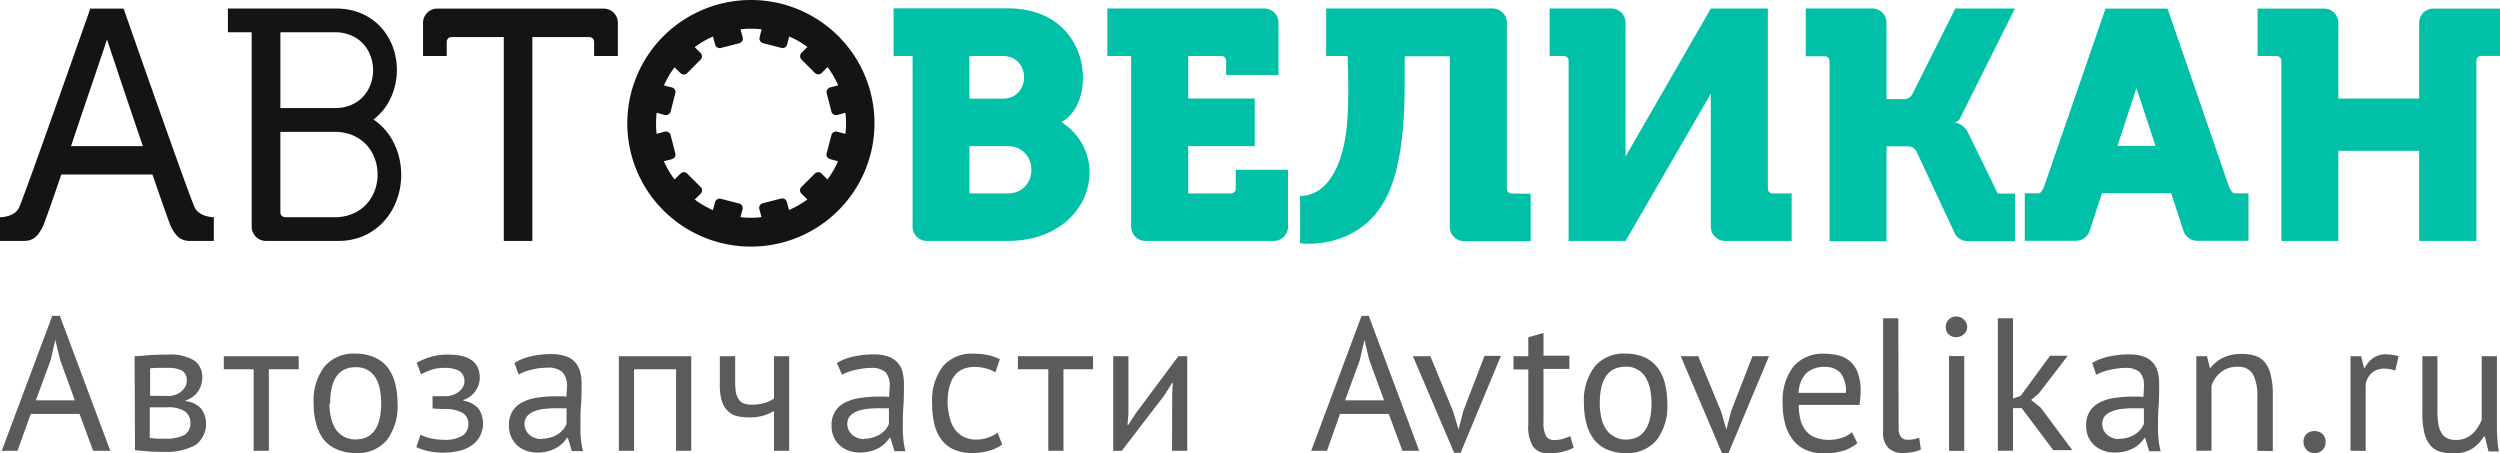 <svg xmlns="http://www.w3.org/2000/svg" fill="none" viewBox="0 0 160 29">
  <defs/>
  <g clip-path="url(#clip0)">
    <path fill="#5A5C5C" d="M5.09 26.493H1.97l-.851 2.357H.112l3.233-8.633h.486L7.06 28.85h-1.1l-.87-2.357zm-2.795-.873H4.79l-.943-2.585-.306-1.285-.302 1.31-.943 2.56zM8.615 22.797c.282 0 .579-.04.895-.064.316-.024.7-.038 1.186-.038.6-.052 1.2.077 1.726.368a1.296 1.296 0 01.525 1.126c-.006.293-.092.58-.248.829a1.493 1.493 0 01-.822.606v.049c.383.038.74.21 1.007.485a1.69 1.69 0 01-.39 2.338 3.93 3.93 0 01-2.041.422c-.34 0-.656 0-.948-.03l-.865-.072-.025-6.02zm2.164 2.546c.145 0 .29-.024.428-.073a1.24 1.24 0 00.369-.199c.108-.082.198-.184.267-.3a.707.707 0 00.107-.369.737.737 0 00-.282-.674 2.02 2.02 0 00-.996-.184h-.632l-.433.024v1.76l1.172.015zm-1.191 2.692l.457.039h.53c.418.025.836-.055 1.215-.233a.83.83 0 00.394-.79.866.866 0 00-.33-.709 1.89 1.89 0 00-1.187-.271h-1.08v1.964zM19.117 23.631h-1.91v5.22h-.973v-5.22h-1.91v-.834h4.793v.834zM20.074 25.814a3.56 3.56 0 01.7-2.363 2.43 2.43 0 011.979-.82c.407-.007.81.071 1.186.229.334.138.629.358.856.64.228.3.394.643.486 1.009.111.426.165.864.16 1.305a3.559 3.559 0 01-.69 2.362 2.431 2.431 0 01-1.974.82 2.923 2.923 0 01-1.186-.229 2.09 2.09 0 01-.87-.635 2.816 2.816 0 01-.487-1.009 4.924 4.924 0 01-.16-1.31zm1.011 0c0 .298.03.595.093.887.053.26.15.51.286.737.13.2.305.366.51.485.234.136.5.205.769.2 1.104 0 1.653-.782 1.653-2.334 0-.298-.029-.595-.088-.887a2.31 2.31 0 00-.272-.728 1.535 1.535 0 00-.486-.485c-.235-.13-.5-.195-.768-.19-1.104 0-1.653.772-1.653 2.334l-.044-.02zM27.683 26.145v-.79h.85c.148-.001.294-.026.433-.074.138-.047.267-.114.384-.199.108-.085.2-.188.273-.305a.798.798 0 00-.224-1.038 1.978 1.978 0 00-.972-.194 2.519 2.519 0 00-.87.14c-.21.074-.413.165-.608.272l-.282-.742c.274-.149.562-.27.86-.364.376-.11.766-.163 1.157-.155 1.352 0 2.023.485 2.023 1.494a1.52 1.52 0 01-1.05 1.407v.048c.375.047.72.228.972.51a1.718 1.718 0 01-.345 2.284c-.24.179-.51.312-.797.393a4.642 4.642 0 01-2.13.029 3.892 3.892 0 01-.714-.243l.277-.8c.212.114.44.195.675.242.284.059.572.088.861.088a2.08 2.08 0 001.128-.257.86.86 0 00.389-.776.785.785 0 00-.37-.689 2.25 2.25 0 00-1.215-.247l-.705-.034zM32.924 23.229c.333-.204.697-.35 1.08-.432a6.012 6.012 0 011.282-.136c.347-.01.692.049 1.017.17.23.095.43.25.583.446.132.18.223.387.267.606.045.216.068.435.068.655 0 .485 0 .97-.038 1.421-.04.451-.035.898-.035 1.31-.007.288.005.577.035.863.023.251.068.5.136.742h-.72l-.253-.848h-.063c-.078.12-.17.233-.272.334a1.87 1.87 0 01-.399.3c-.371.207-.79.312-1.215.306a2.162 2.162 0 01-.724-.12 1.617 1.617 0 01-.958-.888 1.704 1.704 0 01-.141-.738 1.646 1.646 0 01.218-.892c.148-.24.358-.437.608-.567.297-.155.617-.258.948-.306a7.9 7.9 0 011.216-.092h.355c.111 0 .223 0 .335.024 0-.242.034-.485.034-.655a1.259 1.259 0 00-.311-.931 1.344 1.344 0 00-.972-.267c-.148 0-.296.01-.443.03-.16 0-.306.048-.486.087a3.15 3.15 0 00-.486.135c-.137.05-.269.112-.394.185l-.272-.742zm1.73 4.85c.207.003.412-.028.608-.092.173-.051.337-.128.486-.228a1.6 1.6 0 00.321-.306c.078-.099.142-.208.19-.325v-.999c-.115.007-.23.007-.345 0h-.375c-.245 0-.49.015-.734.044-.217.023-.43.077-.632.16-.169.061-.32.165-.437.3a.794.794 0 00-.166.486.913.913 0 00.307.698c.214.188.492.288.777.281v-.02zM43.268 23.631H40.58v5.22h-.973v-6.054h4.633v6.053h-.972v-5.219zM47.051 22.797v1.654c0 .196.01.392.034.587.02.158.072.311.15.45.07.128.175.233.302.302.173.076.36.113.55.106.307.01.615-.033.909-.126a1.75 1.75 0 00.54-.267v-2.706h.972v6.053h-.973V26.3a3.281 3.281 0 01-.578.267c-.339.11-.694.16-1.05.145a2.926 2.926 0 01-.793-.097 1.21 1.21 0 01-.559-.34 1.489 1.489 0 01-.37-.645 3.485 3.485 0 01-.116-1.004v-1.828h.982zM53.56 23.229a3.41 3.41 0 011.075-.412 6.01 6.01 0 011.283-.136c.347-.01.692.047 1.017.17a1.395 1.395 0 01.85 1.052c.045.214.068.432.068.65 0 .485 0 .97-.034 1.421-.034.451-.039.898-.039 1.31-.007.283.006.567.04.849.019.25.063.5.13.742h-.704l-.258-.85h-.058c-.08.12-.171.23-.273.33a1.74 1.74 0 01-.398.306 2.469 2.469 0 01-1.216.301 1.948 1.948 0 01-.724-.121 1.64 1.64 0 01-.579-.345 1.56 1.56 0 01-.384-.538 1.733 1.733 0 01-.136-.718 1.647 1.647 0 01.219-.892 1.52 1.52 0 01.608-.568c.304-.157.633-.26.972-.305a7.9 7.9 0 011.215-.093h.336c.112.001.224.01.335.025 0-.243.034-.485.034-.655.036-.335-.06-.67-.267-.936a1.364 1.364 0 00-.972-.267c-.149 0-.297.01-.443.034a4.45 4.45 0 00-.486.087 3.305 3.305 0 00-.486.136 2.402 2.402 0 00-.394.18l-.33-.757zm1.726 4.85c.207.004.412-.027.608-.092.173-.051.337-.128.486-.228a1.62 1.62 0 00.326-.306c.078-.098.14-.207.185-.325v-.999c-.115.008-.23.008-.345 0H56.2c-.247 0-.493.015-.739.044-.216.025-.43.079-.632.16a1.123 1.123 0 00-.437.3.794.794 0 00-.165.486.915.915 0 00.306.698c.215.188.492.289.778.282l-.025-.02zM64.144 28.447a2.727 2.727 0 01-.865.408c-.34.093-.692.14-1.045.14a2.866 2.866 0 01-1.191-.228 2.016 2.016 0 01-.798-.635 2.742 2.742 0 01-.452-1.009 5.585 5.585 0 01-.136-1.305 3.583 3.583 0 01.68-2.362 2.397 2.397 0 011.945-.82c.327-.004.653.027.973.093.254.058.5.146.734.262l-.282.839a2.468 2.468 0 00-.608-.252 2.834 2.834 0 00-.73-.093c-1.151 0-1.725.781-1.725 2.333.012.29.054.578.126.859.053.264.155.516.302.742.142.214.333.39.559.514.264.14.561.209.86.199a2.27 2.27 0 001.352-.441l.301.756zM69.958 23.631h-1.896v5.22h-.972v-5.22h-1.945v-.834h4.804l.01.834zM75.02 25.256l.039-.752h-.04l-.485.776-2.738 3.57h-.549v-6.053h.972v3.686l-.058.713h.049l.486-.752 2.718-3.647h.568v6.053h-.972l.01-3.594zM88.88 26.493h-3.12l-.832 2.357h-1.011l3.223-8.633h.462l3.228 8.633h-1.074l-.875-2.357zm-2.795-.873h2.494l-.948-2.585-.306-1.285-.301 1.31-.939 2.56zM93.002 26.337l.346 1.15.301-1.174 1.361-3.536h1.05l-2.581 6.204h-.413l-2.64-6.184h1.118l1.458 3.54zM96.863 22.798h.948v-1.213l.973-.276v1.455h1.657v.849h-1.657v3.395c-.023.306.032.613.16.892a.573.573 0 00.535.262c.18 0 .36-.023.535-.068.145-.048.306-.107.486-.18l.218.743a3.492 3.492 0 01-1.555.354 1.21 1.21 0 01-1.045-.422 2.42 2.42 0 01-.307-1.402v-3.54h-.948v-.85zM101.375 25.813a3.553 3.553 0 01.69-2.362 2.435 2.435 0 011.974-.82c.407-.007.811.07 1.186.228.328.14.616.36.836.64.228.301.394.644.486 1.01.107.426.161.864.161 1.304a3.583 3.583 0 01-.691 2.362 2.427 2.427 0 01-1.978.82 2.867 2.867 0 01-1.186-.228 2.105 2.105 0 01-.832-.635 2.819 2.819 0 01-.486-1.01 4.903 4.903 0 01-.16-1.309zm1.011 0c-.001.299.03.596.092.888.051.26.148.51.287.737.129.2.304.366.511.485.23.139.494.21.763.209 1.103 0 1.653-.781 1.658-2.333 0-.307-.031-.612-.093-.912-.053-.26-.15-.51-.287-.737a1.405 1.405 0 00-1.278-.68c-1.099 0-1.653.782-1.653 2.343zM110.15 26.338l.34 1.15.302-1.175 1.366-3.516h1.06L110.621 29h-.413l-2.64-6.203h1.119l1.463 3.54zM118.872 28.365c-.27.217-.579.382-.91.485-.382.112-.778.17-1.176.17a2.97 2.97 0 01-1.215-.228 2.087 2.087 0 01-.837-.66 2.795 2.795 0 01-.486-1.004 4.742 4.742 0 01-.155-1.31 3.56 3.56 0 01.69-2.366 2.468 2.468 0 011.983-.815c.278.001.556.032.827.092a1.734 1.734 0 011.279 1.067c.151.393.222.812.209 1.232a6.762 6.762 0 01-.073.888h-3.89c-.001.318.036.636.112.945.063.255.179.493.341.699a1.4 1.4 0 00.607.437c.292.11.602.162.914.155.282-.005.561-.054.827-.146.223-.073.43-.19.607-.344l.346.703zm-2.091-4.884a1.71 1.71 0 00-1.152.378c-.33.347-.514.807-.515 1.285h3.023a1.877 1.877 0 00-.354-1.29 1.349 1.349 0 00-1.002-.373zM121.512 27.355a1.01 1.01 0 00.145.607.536.536 0 00.418.184c.112 0 .224 0 .341-.024.141-.023.279-.06.413-.112l.107.767c-.171.078-.353.13-.54.155-.2.038-.403.059-.607.063a1.327 1.327 0 01-.914-.306 1.337 1.337 0 01-.355-1.042V20.37h.972l.02 6.985zM124.53 20.94a.652.652 0 01.189-.485.633.633 0 01.487-.199.684.684 0 01.486.2.663.663 0 01.209.484.61.61 0 01-.219.456.758.758 0 01-.486.184.681.681 0 01-.486-.184.61.61 0 01-.18-.456zm.209 1.848h.972v6.068h-.972v-6.068zM129.387 26.119h-.554v2.73h-.973v-8.478h.973v5.137l.486-.17 1.886-2.57h1.133l-1.862 2.424-.486.403.607.485 2.032 2.73h-1.22l-2.022-2.691zM133.898 23.229c.335-.195.7-.334 1.08-.413a5.981 5.981 0 011.283-.135c.347-.01.692.048 1.016.17.228.094.427.248.574.446.135.179.228.386.272.606.043.216.064.435.063.655 0 .485 0 .97-.034 1.42-.034.452-.039.898-.039 1.31-.007.284.006.568.039.85.022.25.066.498.132.741h-.735l-.257-.849h-.049a2.003 2.003 0 01-.666.636 2.435 2.435 0 01-1.23.296 1.943 1.943 0 01-.724-.122 1.618 1.618 0 01-.973-.882 1.821 1.821 0 01-.136-.718 1.65 1.65 0 01.219-.892 1.55 1.55 0 01.608-.568c.296-.154.617-.258.948-.306a7.83 7.83 0 011.215-.092h.336c.112.001.224.01.335.024.024-.242.034-.484.034-.654a1.278 1.278 0 00-.267-.936 1.37 1.37 0 00-.973-.267c-.148 0-.296.01-.442.034-.164.02-.326.049-.486.087a3.289 3.289 0 00-.486.136c-.136.05-.268.11-.394.18l-.263-.757zm1.726 4.85a1.88 1.88 0 00.613-.092c.164-.053.32-.13.462-.228.12-.087.228-.19.32-.306.078-.099.142-.208.19-.325v-.999a2.72 2.72 0 01-.345 0h-.35c-.246 0-.491.015-.734.044-.217.023-.43.077-.632.16-.169.062-.32.165-.438.3a.743.743 0 00-.165.486.911.911 0 00.301.698c.211.184.483.284.764.281l.014-.019zM144.468 28.85v-3.463c.03-.49-.064-.98-.272-1.426a1.063 1.063 0 00-1.001-.485 1.617 1.617 0 00-1.065.349 1.885 1.885 0 00-.593.868v4.152h-.973v-6.048h.681l.185.742h.048c.207-.27.476-.489.783-.636.367-.175.77-.262 1.177-.252.296-.005.59.034.875.116.244.073.461.215.627.408.184.228.312.495.374.78.102.41.151.83.146 1.252v3.662l-.992-.02zM147.424 28.293a.698.698 0 01.19-.519.797.797 0 011.03 0 .692.692 0 01.195.52.712.712 0 01-.195.509.711.711 0 01-.525.194.681.681 0 01-.486-.194.735.735 0 01-.209-.51zM153.301 23.715a2.229 2.229 0 00-.691-.122 1.164 1.164 0 00-.826.286 1.25 1.25 0 00-.379.723v4.249h-.972v-6.053h.68l.185.742h.048c.132-.252.32-.47.55-.636.244-.157.531-.237.821-.227.269.006.535.046.793.12l-.209.918zM155.995 22.797v3.444c-.004.277.014.554.053.829.024.212.089.418.19.606a.895.895 0 00.365.36c.181.088.382.13.583.12.199.003.397-.031.583-.101.168-.07.322-.166.457-.287.136-.122.254-.262.35-.417.103-.15.188-.314.253-.485v-4.07h.973v4.366c0 .306 0 .606.029.912.017.275.051.549.102.82h-.666l-.243-.97h-.049a2.43 2.43 0 01-.753.79 2.16 2.16 0 01-1.221.301 3.004 3.004 0 01-.855-.112 1.337 1.337 0 01-.608-.407 1.964 1.964 0 01-.379-.786 5.083 5.083 0 01-.127-1.241v-3.672h.963z"/>
    <path fill="#141414" d="M12.47 13.295C12.154 12.69 7.91.55 7.91.55H5.78S1.522 12.675 1.215 13.295C.91 13.916 0 13.902 0 13.902v1.518h1.522c.607 0 .914-.306 1.215-.912.097-.194.583-1.567 1.186-3.337h5.834c.613 1.77 1.09 3.143 1.187 3.337.306.606.612.912 1.22.912h1.521v-1.518s-.909 0-1.215-.607zM4.546 9.352c.909-2.73 1.944-5.714 2.3-6.83.373 1.121 1.365 4.11 2.299 6.83h-4.6zM23.905 7.648c2.328-1.775 1.944-5.99-1.191-6.936a4.259 4.259 0 00-1.235-.165h-6.894v1.518h1.522v12.442a.911.911 0 00.909.911h4.618c.564.009 1.124-.1 1.643-.32 2.976-1.339 3.185-5.713.628-7.45zm-2.31-5.583c3.044.194 3.044 4.666 0 4.85h-3.65v-4.85h3.65zm0 11.835h-3.344a.307.307 0 01-.307-.3V8.439h3.651c3.428.213 3.428 5.248 0 5.461zM38.63.549H27.983a.915.915 0 00-.909.907v2.13h1.517v-.913a.305.305 0 01.306-.3h3.345V15.42h1.828V2.373h3.646a.307.307 0 01.306.3v.912h1.522v-2.13A.91.91 0 0038.63.55zM48.062 0a7.923 7.923 0 00-4.396 1.328 7.895 7.895 0 00-2.915 3.54 7.873 7.873 0 001.712 8.602 7.927 7.927 0 008.62 1.713 7.906 7.906 0 003.55-2.907 7.878 7.878 0 00-.98-9.964A7.907 7.907 0 0048.064 0zm-.676 13.915l.136-.518a.3.3 0 00-.213-.37l-1.177-.305a.312.312 0 00-.37.219l-.136.509a5.913 5.913 0 01-1.161-.68l.374-.373a.3.3 0 000-.431l-.86-.854a.296.296 0 00-.428 0l-.38.373a5.991 5.991 0 01-.685-1.168l.52-.131a.302.302 0 00.214-.374l-.301-1.169a.306.306 0 00-.375-.218l-.52.14a6.253 6.253 0 010-1.348l.52.14a.312.312 0 00.375-.212l.301-1.174a.305.305 0 00-.21-.374l-.52-.13c.186-.412.414-.802.681-1.165l.38.379a.307.307 0 00.427 0l.86-.864a.305.305 0 000-.427l-.378-.373a5.89 5.89 0 011.171-.68l.141.52a.3.3 0 00.37.213l1.176-.305a.301.301 0 00.214-.369l-.136-.519c.447-.053.9-.053 1.347 0l-.127.514a.3.3 0 00.214.369l1.177.305a.302.302 0 00.37-.213l.13-.519c.413.18.805.407 1.167.674l-.379.379a.305.305 0 000 .426l.86.859a.311.311 0 00.433 0l.375-.378c.27.362.5.754.68 1.168l-.515.136a.31.31 0 00-.219.374l.302 1.174a.306.306 0 00.374.213l.52-.14c.054.447.054.9 0 1.348l-.52-.136a.302.302 0 00-.374.208l-.302 1.17a.295.295 0 00.21.373l.514.14a6.057 6.057 0 01-.675 1.165l-.38-.379a.307.307 0 00-.427 0l-.86.859a.297.297 0 00-.068.33c.016.036.038.069.067.097l.38.373a6.115 6.115 0 01-1.172.674l-.141-.519a.299.299 0 00-.252-.22.303.303 0 00-.118.007l-1.176.3a.304.304 0 00-.222.252.3.3 0 00.008.117l.136.52a5.68 5.68 0 01-1.347 0v.018z"/>
    <path fill="#00C0A7" d="M67.926 7.809C70.264 6.62 69.963.533 64.484.533H57.19v3.051h1.216v10.923a.91.91 0 00.904.912h5.168c5.362 0 6.816-5.433 3.447-7.61zm-3.753-4.225c1.823 0 1.823 2.73 0 2.73h-2.13v-2.73h2.13zm.301 8.798h-2.43v-3.03h2.43c2.042 0 2.042 3.03.01 3.03h-.01zM79.088 10.87v1.212a.305.305 0 01-.306.3h-2.737v-3.03h4.258V6.304h-4.258v-2.72h2.13a.302.302 0 01.3.3v.912h3.35V1.455a.91.91 0 00-.914-.912H70.872v3.041h1.522v10.923a.91.91 0 00.914.912h8.21a.915.915 0 00.915-.912v-3.638h-3.345zM104.037 15.419l5.455-9.43v8.518a.914.914 0 00.914.912h4.259v-3.036h-1.216a.305.305 0 01-.306-.301V.548h-3.651l-5.455 9.468V1.455a.912.912 0 00-.914-.912h-3.947v3.041h.914a.302.302 0 01.301.3V15.42M160 .549h-4.259a.91.91 0 00-.914.907v4.85h-5.173v-4.85a.913.913 0 00-.889-.907h-4.279v3.036h1.216a.305.305 0 01.306.3V15.42h3.646V9.653h5.173v5.767h3.661V3.88a.302.302 0 01.301-.3h1.22L160 .548zM96.746 12.383a.307.307 0 01-.307-.301V1.455a.91.91 0 00-.914-.912H84.878v3.041h1.371c0 .403.093 1.94 0 3.793-.15 3.036-1.215 5.16-3.043 5.16v3.032s3.481.485 5.314-2.56c1.672-2.78 1.317-7.805 1.39-9.41h2.878v10.923a.91.91 0 00.914.911h4.26v-3.031l-1.216-.02zM143.009 12.374c-.219 0-.399-.558-.399-.558L138.721.55h-3.967l-3.889 11.267s-.175.558-.399.558h-.88v3.036h3.277a.92.92 0 00.87-.626l.792-2.425h4.429l.793 2.425a.917.917 0 00.87.626h3.286v-3.036h-.894zm-7.492-3.036l1.215-3.701 1.221 3.7h-2.436zM125.959 8.497a1.205 1.205 0 00-.91-.674.44.44 0 00.384-.233l3.52-7.042h-3.816L122.4 6.009a.603.603 0 01-.545.335h-1.118v-4.89a.913.913 0 00-.909-.912h-4.259V3.6h1.216a.305.305 0 01.306.305v11.53h3.646V9.365h1.376a.603.603 0 01.549.344l2.392 5.112a.906.906 0 00.861.607h3.043v-3.037h-1.099l-1.9-3.895z"/>
  </g>
  <defs>
    <clipPath id="clip0">
      <path fill="#fff" d="M0 0h160v29H0z"/>
    </clipPath>
  </defs>
</svg>
